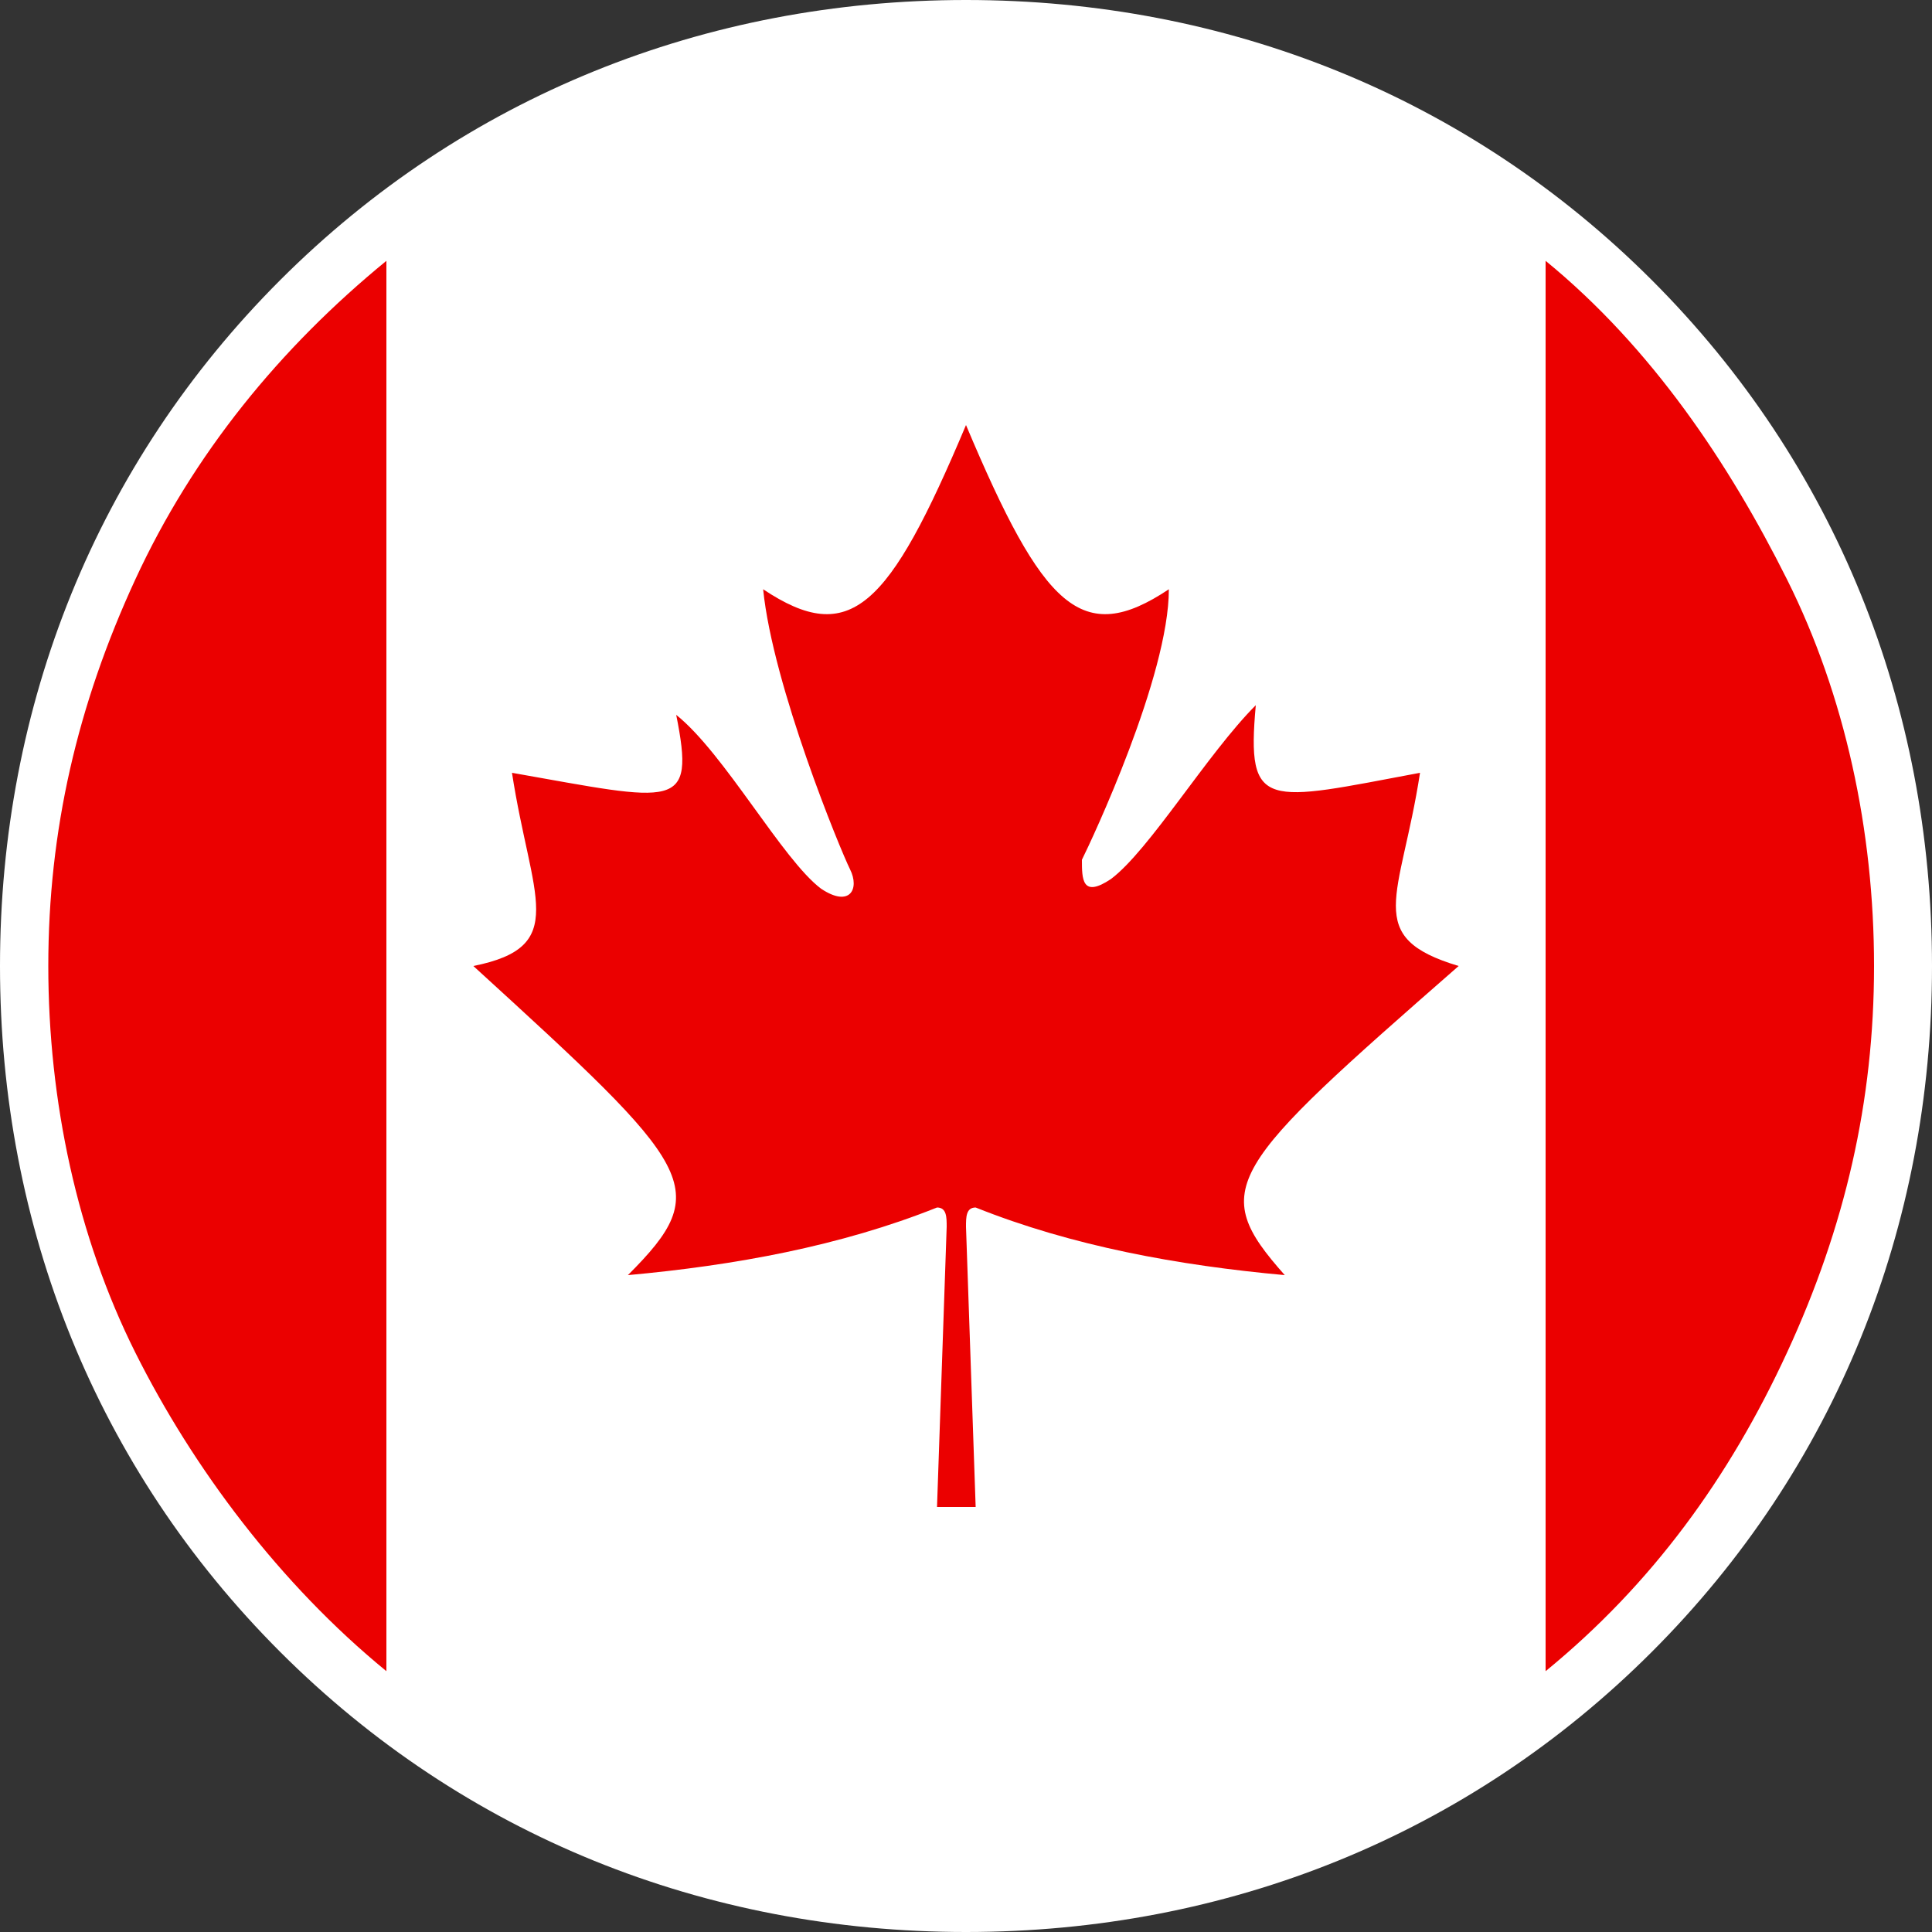 <?xml version="1.0" encoding="utf-8"?>
<!-- Generator: Adobe Illustrator 25.4.1, SVG Export Plug-In . SVG Version: 6.00 Build 0)  -->
<svg version="1.1" id="Layer_1" xmlns="http://www.w3.org/2000/svg" xmlns:xlink="http://www.w3.org/1999/xlink" x="0px" y="0px"
	 width="20px" height="20px" viewBox="0 0 20 20" style="enable-background:new 0 0 20 20;" xml:space="preserve">
<rect x="0" y="0" width="20" height="20" fill="#333333" stroke="none"/>
<style type="text/css">
	.st0{fill:#FFFFFF;}
	.st1{fill:#EB0000;}
</style>
<g>
	<g>
		<path class="st0" d="M10,0.5L10,0.5c-2.5,0-4.9,1-6.7,2.8S0.5,7.5,0.5,10c0,2.5,1,4.9,2.8,6.7c1.8,1.8,4.2,2.8,6.7,2.8
			s4.9-1,6.7-2.8c1.8-1.8,2.8-4.2,2.8-6.7c0-2.5-1-4.9-2.8-6.7C14.9,1.5,12.5,0.5,10,0.5z"/>
		<path class="st0" d="M10,20c-2.7,0-5.2-1-7.1-2.9C1,15.2,0,12.7,0,10c0-2.7,1-5.2,2.9-7.1C4.8,1,7.3,0,10,0h0c2.7,0,5.2,1,7.1,2.9
			C19,4.8,20,7.3,20,10c0,2.7-1,5.2-2.9,7.1C15.2,19,12.7,20,10,20z M10,1.1C7.6,1.1,5.4,2,3.7,3.7C2,5.4,1.1,7.6,1.1,10
			c0,2.4,0.9,4.6,2.6,6.3c1.7,1.7,3.9,2.6,6.3,2.6s4.6-0.9,6.3-2.6c1.7-1.7,2.6-3.9,2.6-6.3c0-2.4-0.9-4.6-2.6-6.3S12.4,1.1,10,1.1
			L10,1.1z"/>
	</g>
	<g>
		<path class="st0" d="M16,17.3V2.7c-1.7-1.4-3.8-2.2-6-2.2c-2.2,0-4.3,0.8-6,2.2v14.6c1.7,1.4,3.8,2.2,6,2.2
			C12.2,19.5,14.3,18.7,16,17.3L16,17.3z"/>
	</g>
	<g>
		<path class="st1" d="M16,2.7v14.6c1.1-0.9,1.9-2,2.5-3.3s0.9-2.6,0.9-4c0-1.4-0.3-2.8-0.9-4S17.1,3.6,16,2.7z"/>
	</g>
	<g>
		<path class="st1" d="M4,17.3V2.7C2.9,3.6,2,4.7,1.4,6s-0.9,2.6-0.9,4c0,1.4,0.3,2.8,0.9,4S2.9,16.4,4,17.3z"/>
	</g>
	<g>
		<path class="st1" d="M15.1,10c-1-0.3-0.6-0.7-0.4-2c-1.6,0.3-1.8,0.4-1.7-0.7c-0.5,0.5-1.1,1.5-1.5,1.8c-0.3,0.2-0.3,0-0.3-0.2
			c0.1-0.2,0.9-1.9,0.9-2.8c-0.9,0.6-1.3,0.2-2.1-1.7C9.2,6.3,8.8,6.7,7.9,6.1C8,7.1,8.7,8.8,8.8,9c0.1,0.2,0,0.4-0.3,0.2
			c-0.4-0.3-1-1.4-1.5-1.8C7.2,8.4,7,8.3,5.3,8c0.2,1.3,0.6,1.8-0.4,2c2.3,2.1,2.5,2.3,1.6,3.2c1.1-0.1,2.2-0.3,3.2-0.7
			c0.1,0,0.1,0.1,0.1,0.2l-0.1,2.9h0.4l-0.1-2.9c0-0.1,0-0.2,0.1-0.2c1,0.4,2.1,0.6,3.2,0.7C12.5,12.3,12.7,12.1,15.1,10L15.1,10z"
			/>
	</g>
</g>
</svg>
